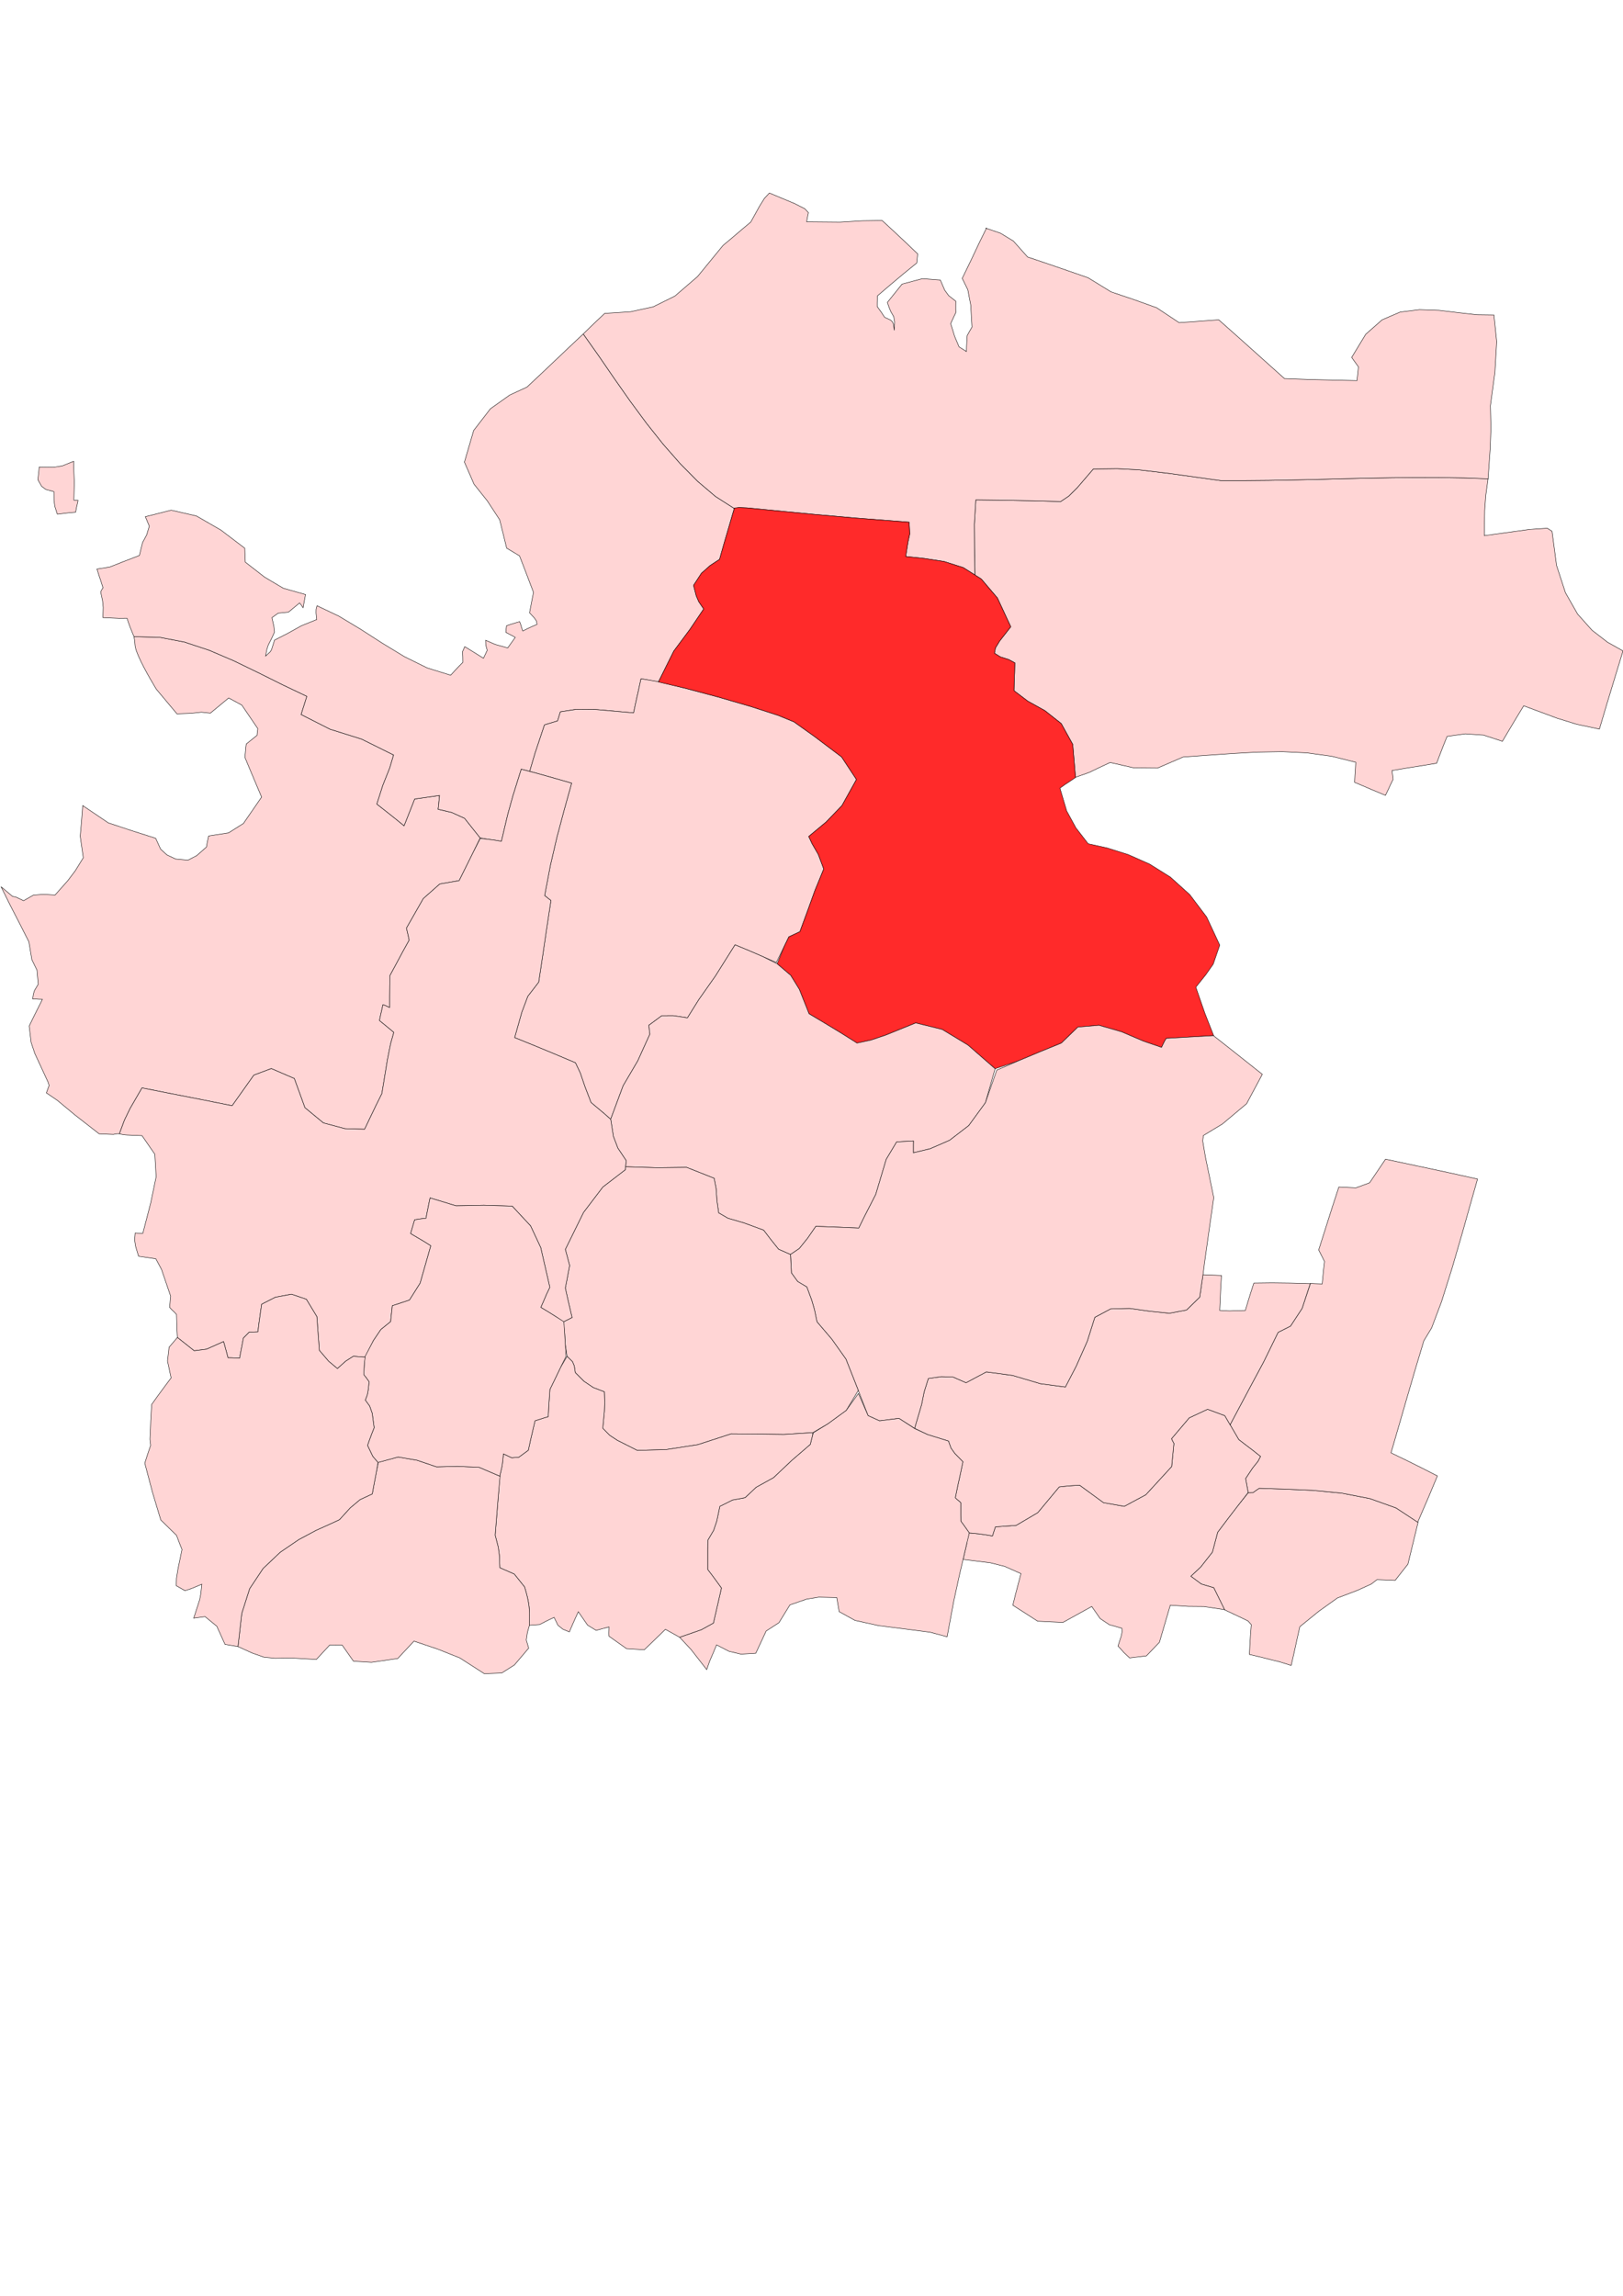 <svg xmlns="http://www.w3.org/2000/svg" viewBox="0 0 21590 27940" preserveAspectRatio="xMidYMid" fill-rule="evenodd" width="210mm" height="297mm"><path style="fill:#ffd5d5;stroke:#000;visibility:visible;stroke-width:5.803;stroke-miterlimit:4;stroke-dasharray:none" d="M1588.403 13781.5 1655 13602l75-155 159-275 400 79 399 78 400 80 289-407 232-87 306 132 141 388 246 203 286 76 262 8 76-159 77-160 77-155 74-452 42-211 43-152-65-54-63-52-63-51 15-73 16-69 15-68 29 9 29 14 31 14v-144l1-140 2-139 86-159 85-159 86-155-12-56-12-53-12-51 224-393 219-194 258-45 93-187 93-188 93.28-192.66L6180 9586l-172-78-180-42 7-61 6-62 6-61-110 16-110 16-111 15-46 117-47 119-48 121-121-99-120-95-121-95 80-250 91-229 52-174-425-211-421-132-384-195 25-81 26-81 25-80-321-153-323-161-328-159-327-140-329-109-329-63-342.799-8.896c25.952 128.854-8.173 104.588 67.702 276.75S2080 7870 2080 7870l274 327 191-7 134-15 119 13 244-202 175 95 212 312-3 27-4 30-2 32-48 39-49 39-47 38-7 56-5 60-6 62 72 173 74 176 76 179-242 351-198 125-265 41-10 47-10 49-9 52-130 114-115 60-164.195-15.195L2222 10074l-85-77-66-145-323-103-307-102-340.72-230.414L1083 9644l-16 180 41 287-107 173-98 130-171 193-151-10-137 11-130.208 74.146L213 10634l-46-9-152.962-129.036L131 10733l126 245 127 250 40 239 68 139 16.5 187-49.5 83-15 48-9 65 42 1 43 3 44 1-58 116-59 118-59 121 26 218 49 147 87.635 189.77L640 13097l13 43-36.195 98.268L762 13337l236 196 321 250 190 8s31.903-11.5 79.403-9.5zM16604.79 18556.22l63.21-1.22 41-30 42-28 335 11 372 16 387 37 378 73 347 124 294 192-135 556-170 216-241-10-77 59-184.969 83.989L17791 19956l-245 175-255 207-38 170-37 170-40 175-153.979-47.839L16895 20774l-138-35-137-32 7-135 8-132 10-129-43-49-86-42-225.71-106.28L16146 19820l-165-49-140-104 132-124 155-197 70-264 135-179 136-177 135.79-169.78z"/><path style="fill:#ffd5d5;stroke:#000;visibility:visible;stroke-width:5.803;stroke-miterlimit:4;stroke-dasharray:none" d="M16363.237 17652.226c46.5 79.75 115.763 197.774 115.763 197.774l95 73 96 73 98 78-34 64-71 89-93 140 11 62 11 61 12.79 66.22 63.21-1.22 41-30 42-28 335 11 372 16 387 37 378 73 347 124 289.111 190.207 136.65-316.01L19121 18333l-207-106-205-102-205-99 109-375 108-374 109-373 111-369 104-172 131-348 141-448 137-471 118-420 83-292-407-90-409-87-408-87-212 314-182 67-227-11-90 276-89 280-89 281 24 48 26 51 27 54-11 97-10 101-10 101-53-2-51-2-52-3-111 333-154 235-165 83-194 396-167 311-277.763 522.226z"/><path style="fill:#ffd5d5;stroke:#000;visibility:visible;stroke-width:5.803;stroke-miterlimit:4;stroke-dasharray:none" d="M16362.592 17650.353 16293 17531l-229-85-244 114-236 278 10 22 11 21 11 20-10 103-10 101-10 103-344 375-286 154-277-49-317-232-91 5-91 8-90 10-285 342-287 169-277 20-13 40-13 40-13 41-89-15-90-13-129.419-12c.419-1-49.937 214.478-82.187 352.478L13174 19488l191 48 216 96-36 138-37 140-35 142 331 213 336 16 383-212 112 161 121 81 168 48 3 47-13 60-42 130 41 43 38 43 75.85 71.21L15250 20726l173-180 145-494 240 16 207 2 275 41-144-291-165-49-140-104 132-124 155-197 70-264 135-179 136-177 135-173-12-63-11-61-11-62 93-140 71-89 34-64-98-78-96-73-95-73-116.408-199.647z"/><path style="fill:#ffd5d5;stroke:#000;visibility:visible;stroke-width:5.803;stroke-miterlimit:4;stroke-dasharray:none" d="m12893.581 19091-37.581-54-37-52-37-50-1-82v-164l-24-22-25-20-24-23 33-162 35-160 33-158-108-110-51-72-33-93-277-86-173.559-83.22L12260 17382l33-165 56-180 172-25 157 5 173 76 270-144 350 47 370 110 331 44 143-275 148-333 101-319 210-112 252-7 269 38 261 27 228-43 175-171s28.344-187.331 43.282-298.291L16091 15660l78 3 80 4-10 157-7 158-6.71 149.22 128.71 6.78 105-4 107-2 36-121 38-122 39-121 242-3 242 3 266.71 7.07L17321 16105l-154 235-165 83-194 396-167 311-277.763 522.226C16316.092 17570.603 16293 17531 16293 17531l-229-85-244 114-236 278 10 22 11 21 11 20-10 103-10 101-10 103-344 375-286 154-277-49-317-232-91 5-91 8-90 10-285 342-287 169-277 20-13 40-13 40-13 41-89-15-90-13-129.419-12zM12970.72 6350.56 12963 5970l-2-295 20-324 376 5 375 7 378 10 107-72 113-112 214-249 319-4 283 15 406 48 689 96h320l321-3 321-6 322-7 323-9 324-7 325-6 323-4 325 1 326 5 324 10-31 228-14 195-5 335 603-83 235-16 63 41 60 454 118 362 162 285 192 215 207 160 205 115-105 344-105 346-104 350-301-64-262-81-444-165-95 156-94 157-94 159-251-82-242-17-243 34-47 116-46 119-46 122-199 33-198 31-196 33 4 37 5 39 5 41-34 69-33 72-35.161 72.35L18234 9199l-107-46-107-45 4-89 6-88 5-90-321-80-327-45-331-16-333 6-332 19-330 23-322 23-340 147-318-3-313-71-141 66-140 67-180.419 63.93L14270 8603l-153-277-218-172-227-126-183-139 3-124 5-122 3-124-81-44-111-35-79-49 13-71 56-92 148-189-178-383-214-252-93.767-59.386"/><path style="fill:#ffd5d5;stroke:#000;visibility:visible;stroke-width:5.803;stroke-miterlimit:4;stroke-dasharray:none" d="m13125 1732-101 205-107 227-117 241 74 151 39 203 17 294-20 34-23 40-21 39-4 68-4 71-2 73-98-62-59-140-52-169 23-52 23-49 22-46-1-53v-49l1-49-95-74-53-73-58-135-238-18-271 72-196 244 14 41 15 41 17 40 39 68 11 65-3 116-12-82-14-31-25-24-78-36-46-70-53-73v-48l1-48 3-47 172-147 174-146 176-143 4-40 4-41 4-41-157-150-159-149-157-145-263 4-298 18-442-4 6-40 8-40 9-42-47-51-135-69-337-141-66 70-63 101-119 215-124 104-122 104-123 103-339 414-302 260-289 143-301 65-343 22-97 91-97 93-92 90 208 294 206 300 210 299 217 294 221 278 228 260 232 235 238 202 248.5 159 63.5-13 110 5 186 18 286 28 407 39 553 49 722 56 8 155-24 110-30 191 252 27 259 40 255 81s86.233 54.614 151.476 95.587L12963 5970l-2-295 20-324 376 5 375 7 378 10 107-72 113-112 214-249 319-4 283 15 406 48 689 96h320l321-3 321-6 322-7 323-9 324-7 325-6 323-4 325 1 326 5 324 12.5 28-399.5 10-274-7-298 60-444 24-409-37-355-226-3-246-28-258-31-261-9-256 32-240 103-219 193-186 307 29 42 30 41 31 44-7 60-6 62-7 60-315-7-322-8-327-12-299-268-289-259-287-255-177 13-174 13-176 12-298-198-301-108-305-103-308-189-269-93-267-92-267-90-189-212-172-105-199-68"/><path style="fill:#ffd5d5;stroke:#000;visibility:visible;stroke-width:5.803;stroke-miterlimit:4;stroke-dasharray:none" d="M6387.28 9847.34 6482 9864l93 12 95 16 84-355 69-249 111-355s56.588 14.972 112.599 28.85L7117 8722l63-189 63-189 58-18 58-17 58-18 13-42 12-39 13-40 211-33 253 2 509 45 33-154 34-152 32-148 231.5 43.084L8963 7362l213-286 185-274-66-97-34-80-35-137 105-161 115-102 126-83 65-230 67-228 62.5-218-248.5-159-238-202-232-235-228-260-221-278-217-294-210-299-206-300-208-294c-178.78 167.145-352.17 332.701-526.21 497.572L7010 3851l-228 105-258 183-223 289-123 421 128 294c58.713 73.754 117.483 147.463 176.16 221.245L6647 5616l93 377 171 103c42.834 110.654 85.397 221.413 127.47 332.36L7097 6582c-10.495 50.986-21.038 101.967-30.153 153.222-7.378 39.305-15.184 78.528-22.847 117.778 21.377 22.758 42.845 45.43 64.164 68.243L7135 6961l9 46c-37.032 15.705-73.977 31.624-110.35 48.815-26.896 12.349-53.133 26.055-79.65 39.185-8.71-25.583-17.103-51.279-24.332-77.324-4.93-15.776-11.144-31.106-16.668-46.676-56.761 16.121-113.377 32.836-169.17 52.078-10.225.91-5.507 13.967-7.975 21.154A3763.903 3763.903 0 0 0 6729 7113c27.808 15.175 55.937 29.74 84.144 44.154 13.702 7.463 27.214 15.272 40.856 22.846l-100 140c-55.552-15.5-111.24-30.614-166.706-46.354-42.465-18.471-84.857-37.111-127.294-55.646.738 21.137 1.21 42.313 2.114 63.426L6481 7352l-49.792 105.573c-76.091-47.737-152.137-95.552-228.777-142.406l-19.76-12.143L6153 7369c.976 25.832 2.484 51.648 3.103 77.49L6157 7512c-26.383 26.98-53.107 53.632-78.85 81.23-19.1 19.982-37.964 40.185-56.52 60.674L5995 7683l-312-97c-100.786-49.754-201.622-99.418-302.376-149.23-98.483-60.002-197.043-119.881-295.477-179.962-96.228-61.891-192.382-123.901-288.657-185.717-95.97-57.748-191.885-115.596-287.888-173.28L4217 6759c-3.97 16.151-8.202 32.267-12.01 48.44-.232 15.957-.893 31.93-.857 47.875L4213 6943c-67.787 27.421-135.637 54.71-203.385 82.214-62.072 34.51-124.062 69.173-186.186 103.586l-171.307 87.213L3612 7343c-5.475 9.073-10.684 18.36-16.323 27.3l-62.42 57.797c5.374-28.636 10.455-57.346 16.014-85.936 6.752-20.63 13.16-41.404 20.129-61.946 14.8-29.256 29.87-58.38 44.503-87.717L3652 7109c-3.098-26.28-5.938-52.606-9.198-78.859L3617 6918l83-60 138-14 147-122c8.984 11.117 18.224 22.04 26.22 33.908 7.167 9.863 13.872 20.048 20.78 30.092 6.453-36.73 12.994-73.445 20.114-110.053 4.15-21.948 7.907-43.968 11.886-65.947l-296-84c-83.106-49.439-166.294-98.756-249.348-148.27L3263 6179c-.994-28.132-1.562-56.28-3.083-84.39-1.852-33.514-2.838-67.064-3.917-100.61l-317-241-326-188-336-77-344 87 18 41 17 42 18 42-35 117-55 102-42 172-209 80-185 73-170 27 26 84 28 83 26 83-10 14-10 19-11 21 25 118 9 89-4 135 108 5 107 5 106.476-1.049c18.35 61.327 34.177 107.507 91.725 244.153L2125 7179l329 63 329 109 327 140 328 159 323 161 321 153-25 80-26 81-25 81 384 195 421 132 425 211-52 174-91 229-80 250 121 95 120 95 121 99 48-121 47-119 46-117 111-15 110-16 110-16-6 61-6 62-7 61 180 42 172 78 207.28 261.34z"/><path style="fill:#ffd5d5;stroke:#000;visibility:visible;stroke-width:5.803;stroke-miterlimit:4;stroke-dasharray:none" d="m10327 11504-183-80-183-79-183-76-261 415-223 317-149 239-190-29-152 1-173 128 6 37 3 39 6 41-161 355-195 332-165.64 445.189L8037 13513l-87-73-88-74-81-211-63-184-63-133-270-114-270-112-269-109 95-337 80-213 145-188 55-365 53-361 55-360-30-22-28-23-26-20 77-404 86-371 95-357 101-363-223-64-224-63s-54.912-14.528-110.401-30.15L7117 8722l63-189 63-189 58-18 58-17 58-18 13-42 12-39 13-40 211-33 253 2 509 45 33-154 34-152 32-148 220 37 367 89 439 117 437 127 361 117 210 86 271 193 363 274 198 300-193 347-211 219-231 192 45 96 82 142 73 194-116 283-90 249-111 302-147 69-61 125-106 216z"/><path style="fill:#ff2a2a;stroke:#000;visibility:visible;stroke-width:5.803;stroke-miterlimit:4;stroke-dasharray:none" d="m13237 12917-360-314-343-208-352-87-392 159-203 69-187 40-211-133-213-129-214-128-129-325-115-186-180-153.5 95-233.5 61-125 147-69 111-302 90-249 116-283-73-194-82-142-45-96 231-192 211-219 193-347-198-300-363-274-271-193-210-86-361-117-437-127-439-117-355.5-82.916L8963 7362l213-286 185-274-66-97-34-80-35-137 105-161 115-102 126-83 65-230 67-228 66-225 60-6 110 5 186 18 286 28 407 39 553 49 722 56 8 155-24 110-30 191 252 27 259 40 255 81a782506232.16 782506232.16 0 0 0 240 152l214 252 178 383-148 189-56 92-13 71 79 49 111 35 81 44-3 124-5 122-3 124 183 139 227 126 218 172 153 277 37 441-68 46-70 46-69 49 90 304 123 225 163 211 254 56 276 87 285 126 278 174 258 233 225 298 174 374-87 253-99 141-132 165 60 174 60 173 116.56 296.69L15932 12489l-210 12-208 12-23 39-20 40-19 41-242-83-290-124-301-87-280 24-220 213-287 117-287 120-308 104z"/><path style="fill:#ffd5d5;stroke:#000;visibility:visible;stroke-width:5.803;stroke-miterlimit:4;stroke-dasharray:none" d="M10515.059 15387.94 10357 15318l-101-126-98-128-261-96-213-62-124-72-23-163-11-159-26-138-366-145-393 5-419.35-13.64 4.35-41.36 4-40-111-166-59-154-36.64-229.811L8289 13144l195-332 161-355-6-41-3-39-6-37 173-128 152-1 190 29 149-239 223-317 261-415 183 76 183 79 194 97.5 180 153.5 115 186 129 325 214 128 213 129 211 133 187-40 203-69 392-159 352 87 343 208 360 314-129 453-221 303-255 196-258 112-224 54v-107l1-50-223 12-139 232-139 466-75 147-77 150-74 151-191-8-190-8-190-7-111 160-109 135-117.941 79.94z"/><path style="fill:#ffd5d5;stroke:#000;visibility:visible;stroke-width:5.803;stroke-miterlimit:4;stroke-dasharray:none" d="M11417.5 17195.5 11253 16779l-188-265-197-231-34-163-35-121-66-179-122-73-83-114-12-246 117-79 109-135 111-160 190 7 190 8 191 8 74-151 77-150 75-147 139-466 139-232 223-12-1 50v107l224-54 258-112 255-196 221-303 152-435 285-122 287-120 287-117 220-213 280-24 301 87 290 124 242 83 19-41 20-40 23-39 208-12 210-12 210-12 215 169 217 172 218 173-209 391-322 270-253 153-9 71 36 214 111 541-63 441-62 442s-2.656 33.169-18.156 143.419c-14.236 99.249-28.796 198.451-43.844 297.581l-175 171-228 43-261-27-269-38-252 7-210 112-101 319-148 333-143 275-331-44-370-110-350-47-270 144-173-76-157-5-172 25-56 180-33 165-93.559 317.78L11958 17567l-258 33-152-69-130.5-335.5z"/><path style="fill:#ffd5d5;stroke:#000;visibility:visible;stroke-width:5.803;stroke-miterlimit:4;stroke-dasharray:none" d="m11419 17236-162 225-244 178-193 119-14 48-14 54-13 53-247 213-242 229-231 128-148 139-167 31-168 84-41 194-42 125-77 131-2 131v259l61 80 61 83 61 84-107 466-160 88-289.48 100.409L9193 20642l207.85 266.5L9440 20797l47-109 45-108 165 85 160 38 197-12 138-296 170-110 146-237 223-77 161-26 239 6 32 187 210 116 316 70 357 45 326 42 227 61 88-472 78-358 46.394-198.522c32.25-138 0 0 0 0L12894 19090l-38-53-37-52-37-50-1-82v-164l-24-22-25-20-24-23 33-162 35-160 33-158-108-110-51-72-33-93-277-86-171-79-211-137-258 33-152-69-129-295z"/><path style="fill:#ffd5d5;stroke:#000;visibility:visible;stroke-width:5.803;stroke-miterlimit:4;stroke-dasharray:none" d="M7543.5 16742.5 7520 16587l-9-153-16.92-150.22L7610 16226l-31-131-30-131-29-131 20-101 19-101 18-97-19-73-19-72-19-69 242-492 257-338 298-229 4.65-40.64L8741 14234l393-5 366 145 26 138 11 159 23 163 124 72 213 62 261 96 98 128 101 126 158.059 69.94L10528 15633l83 114 122 73 66 179 35 121 34 163 197 231 188 265 164.5 416.5-160.5 265.5-244 178-199.221 117.65L10427 17781l-350-5-350-3-444 144-419 65-387.013 11.194L8213 17860l-102-67-93-94 21-217 5-126-5-142-148-57-123-83-115-115-14-90-24-57-71.5-69.5z"/><path style="fill:#ffd5d5;stroke:#000;visibility:visible;stroke-width:5.803;stroke-miterlimit:4;stroke-dasharray:none" d="M7494.08 16283.78 7399 16217l-102-64-103-62 40-91 38-89 42-87-121-528-135-289-245-263-376-11-371 7-345-105-18 87-18 90-18 94-52 5-49 7-50 8-18 61-18 61-17 61 88 52 90 53 90 57-142 498-142 225-228 75-7 68-8 69-7 74-130 105-98 145-111.15 223.07L4701 16741l-102 65-110.44 99.14L4371 16807l-62-73-61-71-33-449-140-231-198-67-213 40-183 93-18 122-17 123-15 122-116 5-77 78-51 268-53-2-51-3-50-1-20-75-19-70-20-70-226 101-165 21-223.14-176.84L2354 16384l-3-102-3-97-31-33-33-31-28-30 5-51 4-50 5-48-122-357-75-140-230-34-40-135-12-81 7-93 33 2 34 1 35 1 104-401 73-350-17-300-171-248-190-8s-67.695-2-110.597-17.5L1655 13602l75-155 159-275 400 79 399 78 400 80 289-407 232-87 306 132 141 388 246 203 286 76 262 8 76-159 77-160 77-155 74-452 42-211 43-152-65-54-63-52-63-51 15-73 16-69 15-68 29 9 29 14 31 14v-144l1-140 2-139 86-159 85-159 86-155-12-56-12-53-12-51 224-393 219-194 258-45 93-187 93-188 95-187 93 11 93 12 95 16 84-355 69-249 111-355a1126436571.224 1126436571.224 0 0 0 223 59l224 63 223 64-101 363-95 357-86 371-77 404 26 20 28 23 30 22-55 360-53 361-55 365-145 188-80 213-95 337 269 109 270 112 270 114 63 133 63 184 81 211 88 74 87 73 87 77 36 229 59 154 111 166-4 40-5 41-4 41-298 229-257 338-242 492 19 69 19 72 19 73-18 97-19 101-20 101 29 131 30 131 31 131-115.92 57.78zM7543.5 16742.5 7457 16889l-71 148-71 146-8 118-8 121-6 122-59 18-59 19-58 18-30 129-30 129-29 134-127 93-94 7-110-52-8 77-9 80-31.78 139.559L6629 18597l-21 260-21 264 41 159 15 112 6 162 192 84 136 170s45.215 132.281 60.39 259.311c15.175 127.03.31 248.808-.03 251.898L7180 20309l96-50 95-45 51 105 65 52 87 36 39-91 40-90 40-87 123 178 114 70 171-46-1 40-1 41 1 42 234 166 237 15 281-272 188.52 105.409L9330 20378l160-88 107-466-61-84-61-83-61-80v-259l2-131 77-131 42-125 41-194 168-84 167-31 148-139 231-128 242-229 247-213 13-53 14-54 7.779-49.35L10427 17781l-350-5-350-3-444 144-419 65-387.013 11.194L8213 17860l-102-67-93-94 21-217 5-126-5-142-148-57-123-83-115-115-14-90-24-57-71.5-69.5z"/><path style="fill:#ffd5d5;stroke:#000;visibility:visible;stroke-width:5.803;stroke-miterlimit:4;stroke-dasharray:none" d="m6652 18337-278-119-286-13-280 7-260-88-251-43-264 70-28 139-27 140-26 142-163 76-130 109-144 158-119 55-191 86-232 124-245 167-228 216-179 269-105 329-50.06 441.419L3354 20688l158.85 56.031L3661 20758l214-4 333 20 179-193 164 1 151 215 239 15 350-51 216-231 312 105 297 118 326.22 209.72L6674 20954l169-107 190-224-32-108 15-101 26.85-94.441c-5.15-3.44 9.715-125.218-5.46-252.248C7022.215 19940.281 6977 19808 6977 19808l-136-170-192-84-6-162-15-112-41-159 21-264 21-260 23-260z"/><path style="fill:#ffd5d5;stroke:#000;visibility:visible;stroke-width:5.803;stroke-miterlimit:4;stroke-dasharray:none" d="M5028.28 18154.07 4959 18073l-36-75-34-71 28-80 30-80 30-76-26-192-34-96-58-79 26-66 12-63 13-114-23-33-23-31-23-28 2-82 5-81 5-76 116-220 98-145 130-105 7-74 8-69 7-68 228-75 142-225 142-498-90-57-90-53-88-52 17-61 18-61 18-61 50-8 49-7 52-5 18-94 18-90 18-87 345 105 371-7 376 11 245 263 135 289 121 528-42 87-38 89-40 91 103 62 102 64 102 65 10 152 9 153 10 155-73 147-71 148-71 146-8 118-8 121-6 122-59 18-59 19-58 18-30 129-30 129-29 134-127 93-94 7-110-52-8 77-9 80-31.78 139.559L6374 18218l-286-13-280 7-260-88-251-43-268.72 73.07z"/><path style="fill:#ffd5d5;stroke:#000;visibility:visible;stroke-width:5.803;stroke-miterlimit:4;stroke-dasharray:none" d="M5028.28 18154.07 4959 18073l-36-75-34-71 28-80 30-80 30-76-26-192-34-96-58-79 26-66 12-63 13-114-23-33-23-31-23-28 2-82 5-81 9.85-72.93L4701 16741l-102 65-110.44 99.14L4371 16807l-62-73-61-71-33-449-140-231-198-67-213 40-183 93-18 122-17 123-15 122-116 5-77 78-51 268-53-2-51-3-50-1-20-75-19-70-20-70-226 101-165 21-223.14-176.84L2249 16621l-21 184 48 224-86 115-86 117-86 120-7 109-6 110-3.86 108.52L1995 17844l4 41 5 41-26 76-26 79-26 82 104 394 109 362 209 204 24 63 24 63 25 62-53 257-20 125-3 100 116 66 88-29 136-57-14 129-15 77-78.99 245.469L2728 20204l156 128 109 241 172.94 29.419L3216 20161l105-329 179-269 228-216 245-167 232-124 191-86 119-55 144-158 130-109 163-76 26-142 27-140 23.28-135.93z"/><path style="fill:#ffd5d5;fill-rule:evenodd;stroke:#000;visibility:visible;stroke-width:5.803;stroke-miterlimit:4;stroke-dasharray:none" d="m762.611 5541.983-32-100-12-78-1-122-109-30-55-41-50-89 7-59 6-55 5-53 189 3 120-20 149-60 3 135 6 143-6 239 19 1 19 1 18 1-11 51-12 51-9 55-84 7-81 10-79 10"/></svg>
